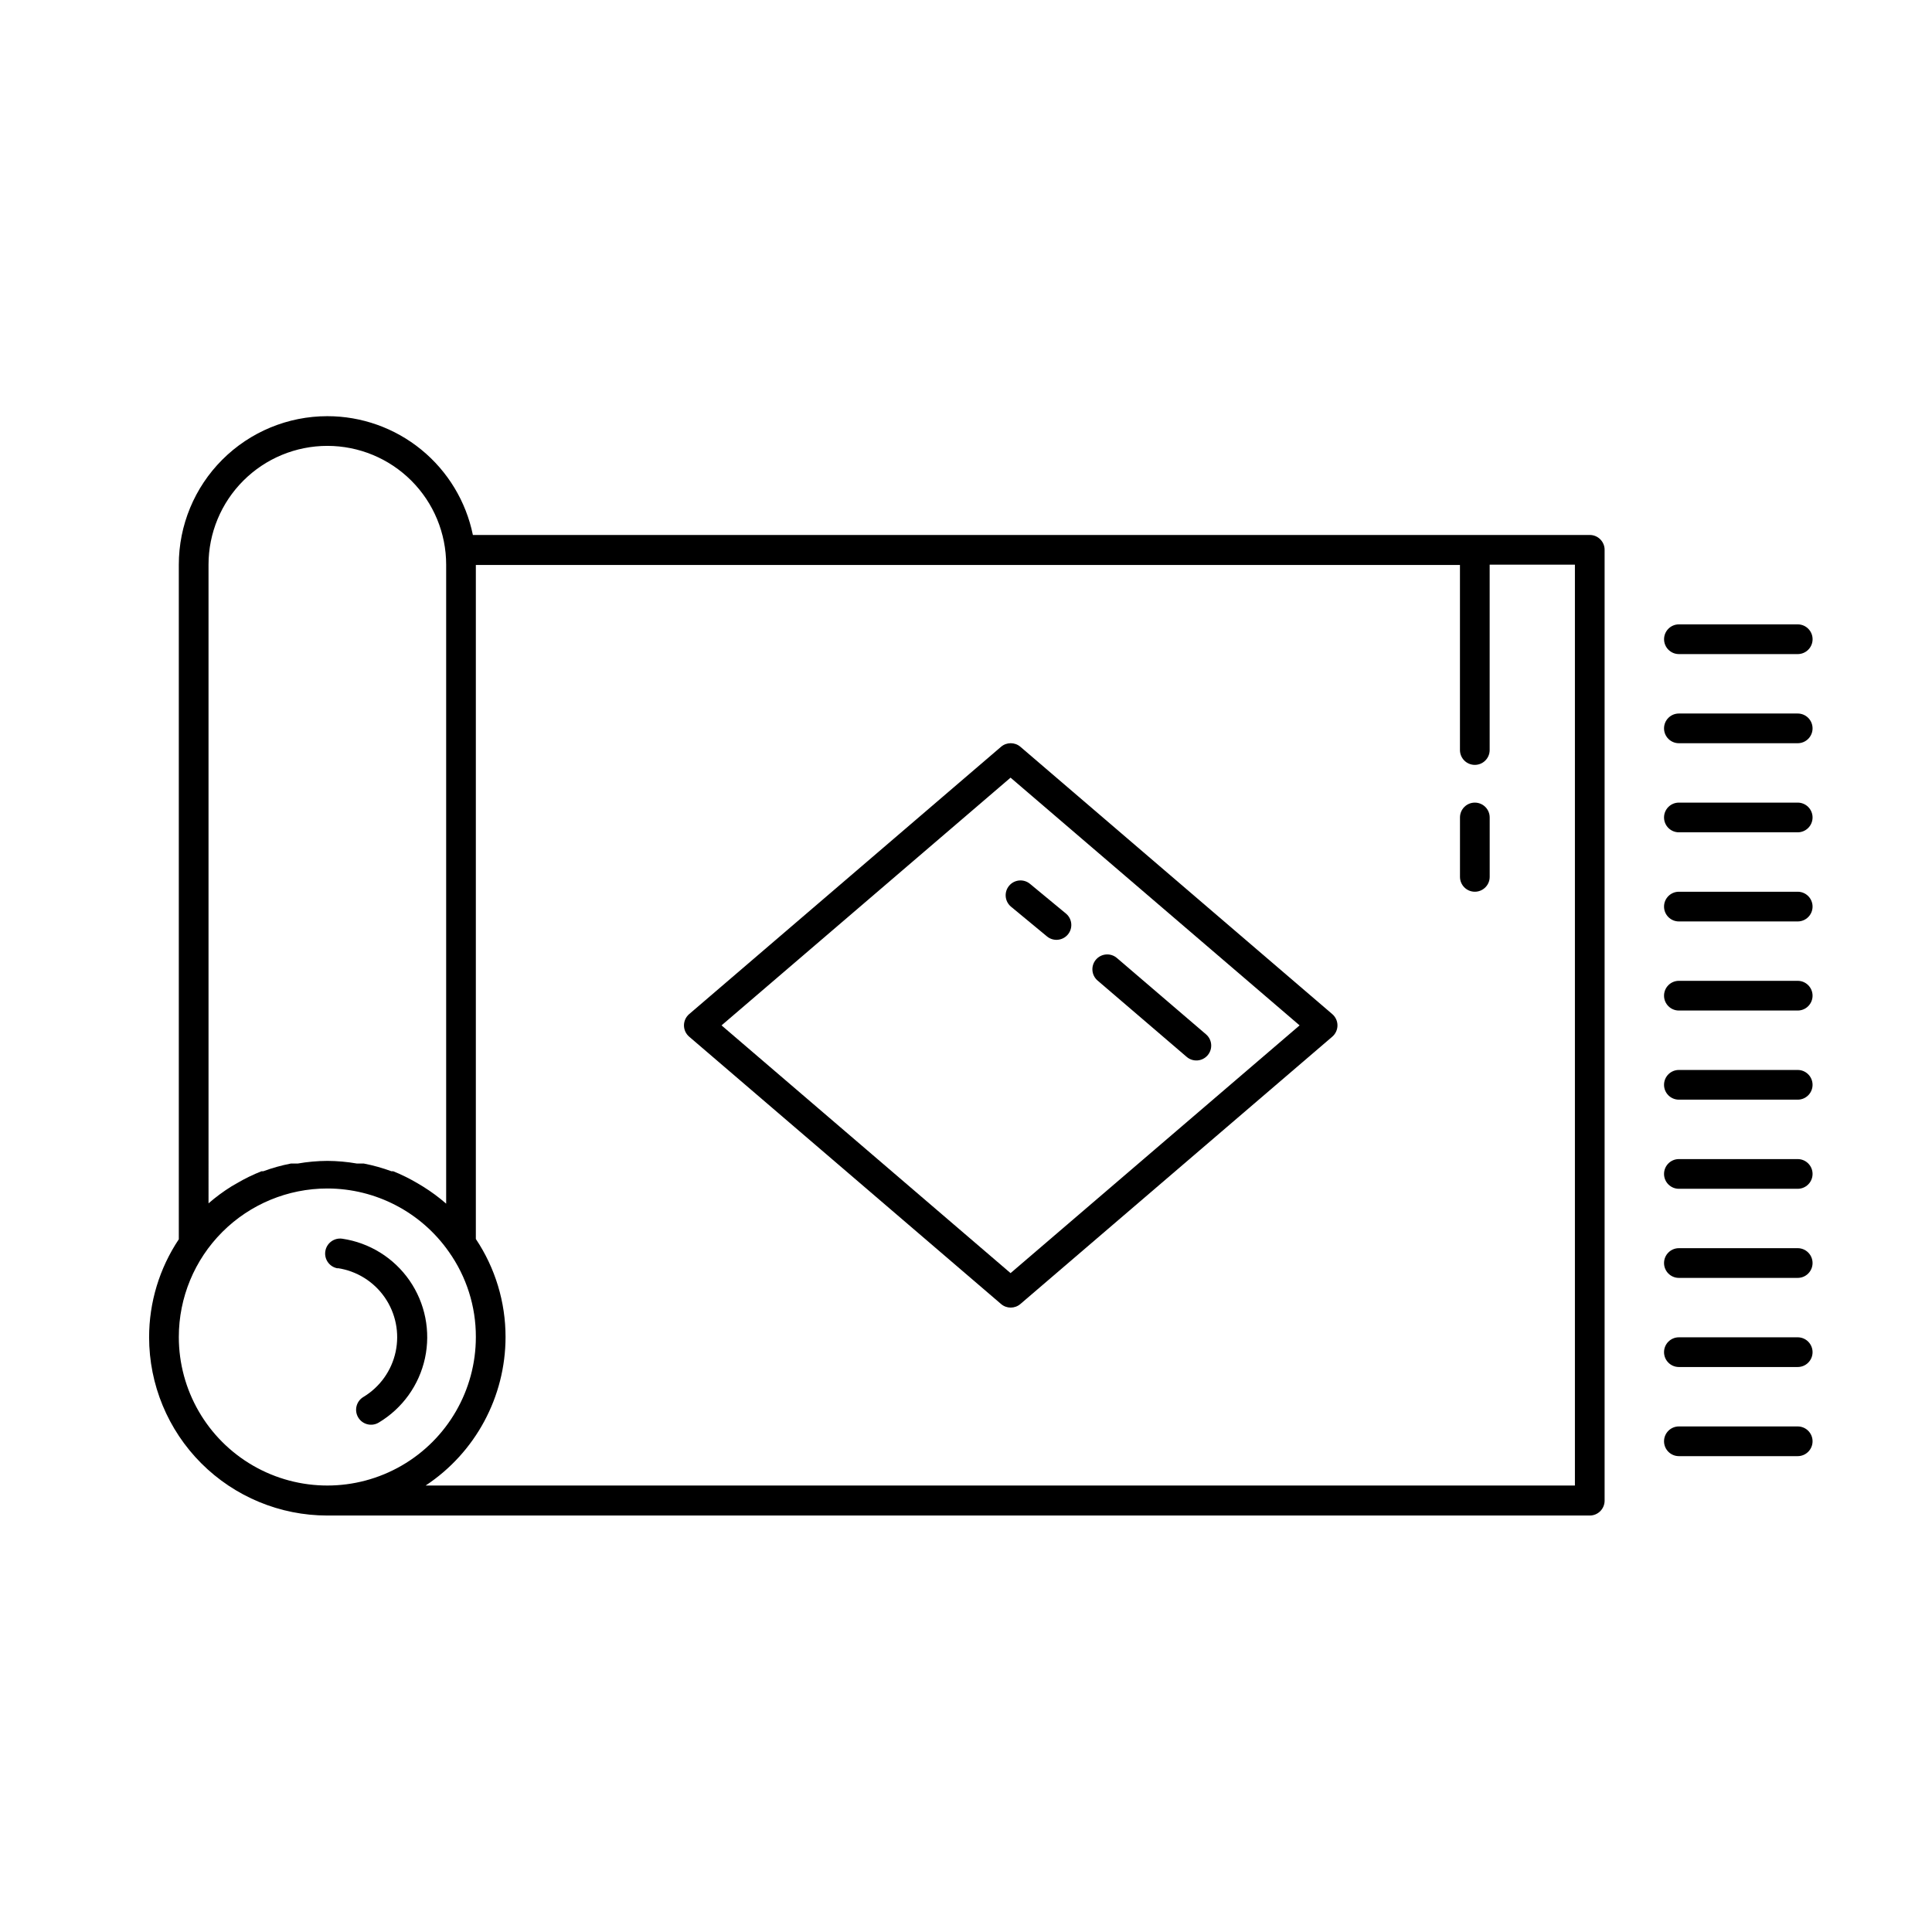 <?xml version="1.0" encoding="UTF-8"?>
<!-- Uploaded to: SVG Repo, www.svgrepo.com, Generator: SVG Repo Mixer Tools -->
<svg fill="#000000" width="800px" height="800px" version="1.1" viewBox="144 144 512 512" xmlns="http://www.w3.org/2000/svg">
 <g>
  <path d="m233.43 480.06c5.066 0.738 9.598 3.543 12.52 7.75 2.922 4.203 3.969 9.43 2.894 14.438-1.074 5.004-4.176 9.34-8.566 11.977-1.867 1.129-2.469 3.562-1.336 5.43 1.129 1.871 3.562 2.469 5.43 1.34 6.269-3.746 10.703-9.922 12.25-17.055 1.543-7.137 0.062-14.594-4.094-20.598-4.156-6-10.613-10.012-17.836-11.074-2.176-0.305-4.184 1.211-4.488 3.383-0.305 2.176 1.211 4.184 3.383 4.488z"/>
  <path d="m565.31 285.78h-295.99c-1.816-8.891-6.648-16.883-13.676-22.621-7.027-5.738-15.824-8.871-24.898-8.867-10.438 0-20.449 4.144-27.832 11.527-7.383 7.379-11.527 17.391-11.527 27.832v178.77c-5.137 7.691-7.875 16.73-7.871 25.977 0 12.527 4.973 24.539 13.832 33.398 8.859 8.859 20.871 13.836 33.398 13.836h334.56c1.043 0 2.043-0.418 2.781-1.156 0.738-0.738 1.152-1.738 1.152-2.781v-251.91c0.023-1.055-0.383-2.078-1.125-2.832-0.738-0.758-1.754-1.184-2.809-1.18zm-366.05 7.871c0-8.352 3.316-16.359 9.223-22.266s13.914-9.223 22.266-9.223 16.359 3.316 22.266 9.223 9.223 13.914 9.223 22.266v169.33c-1.898-1.656-3.926-3.156-6.062-4.488l-1.574-0.945c-2.043-1.207-4.176-2.262-6.375-3.148h-0.473c-2.383-0.879-4.828-1.562-7.32-2.047h-1.812c-2.598-0.457-5.231-0.691-7.871-0.707-2.641 0.016-5.273 0.25-7.871 0.707h-1.812c-2.492 0.484-4.938 1.168-7.32 2.047h-0.473c-2.227 0.883-4.387 1.938-6.453 3.148l-1.496 0.867c-2.137 1.332-4.164 2.832-6.062 4.484zm-7.871 204.67c0-10.438 4.144-20.449 11.527-27.832 7.383-7.383 17.395-11.527 27.832-11.527 12.824 0.012 24.836 6.266 32.195 16.766 4.684 6.602 7.188 14.5 7.164 22.594 0 14.062-7.5 27.055-19.68 34.086-12.176 7.031-27.184 7.031-39.359 0-12.18-7.031-19.68-20.023-19.68-34.086zm369.98 39.359h-304.57c13.215-8.738 21.164-23.52 21.176-39.359 0.008-9.246-2.731-18.289-7.871-25.977v-178.62h260.8v49.043c0 2.172 1.762 3.934 3.938 3.934 2.172 0 3.934-1.762 3.934-3.934v-49.121h22.594z"/>
  <path d="m534.85 356.7c-2.176 0-3.938 1.762-3.938 3.934v15.746c0 2.172 1.762 3.938 3.938 3.938 2.172 0 3.934-1.766 3.934-3.938v-15.746c0-1.043-0.414-2.043-1.152-2.781-0.738-0.738-1.738-1.152-2.781-1.152z"/>
  <path d="m414.41 341.9c-1.477-1.258-3.644-1.258-5.117 0l-82.656 70.848c-0.875 0.75-1.379 1.844-1.379 2.992 0 1.152 0.504 2.242 1.379 2.992l82.656 70.848c1.473 1.262 3.641 1.262 5.117 0l82.656-70.848c0.871-0.75 1.375-1.84 1.375-2.992 0-1.148-0.504-2.242-1.375-2.992zm-2.602 139.49-76.594-65.652 76.594-65.652 76.598 65.652z"/>
  <path d="m411.89 384.25 9.523 7.871c1.652 1.414 4.137 1.219 5.551-0.43 1.414-1.652 1.219-4.137-0.434-5.551l-9.523-7.871c-0.797-0.68-1.824-1.016-2.867-0.934-1.039 0.082-2.008 0.57-2.684 1.363-1.414 1.652-1.219 4.137 0.434 5.551z"/>
  <path d="m458.49 424.09c1.652 1.414 4.137 1.219 5.551-0.434 1.41-1.652 1.219-4.137-0.434-5.547l-23.617-20.23c-0.793-0.68-1.824-1.016-2.863-0.934-1.043 0.078-2.008 0.57-2.688 1.363-1.41 1.652-1.219 4.137 0.434 5.551z"/>
  <path d="m620.41 333.09h-31.488c-2.172 0-3.934 1.762-3.934 3.938 0 2.172 1.762 3.934 3.934 3.934h31.488c2.176 0 3.938-1.762 3.938-3.934 0-2.176-1.762-3.938-3.938-3.938z"/>
  <path d="m588.93 317.34h31.488c2.176 0 3.938-1.766 3.938-3.938s-1.762-3.938-3.938-3.938h-31.488c-2.172 0-3.934 1.766-3.934 3.938s1.762 3.938 3.934 3.938z"/>
  <path d="m620.41 356.7h-31.488c-2.172 0-3.934 1.762-3.934 3.934 0 2.176 1.762 3.938 3.934 3.938h31.488c2.176 0 3.938-1.762 3.938-3.938 0-2.172-1.762-3.934-3.938-3.934z"/>
  <path d="m620.41 403.93h-31.488c-2.172 0-3.934 1.762-3.934 3.938 0 2.172 1.762 3.934 3.934 3.934h31.488c2.176 0 3.938-1.762 3.938-3.934 0-2.176-1.762-3.938-3.938-3.938z"/>
  <path d="m620.41 380.32h-31.488c-2.172 0-3.934 1.762-3.934 3.934 0 2.176 1.762 3.938 3.934 3.938h31.488c2.176 0 3.938-1.762 3.938-3.938 0-2.172-1.762-3.934-3.938-3.934z"/>
  <path d="m620.41 427.55h-31.488c-2.172 0-3.934 1.762-3.934 3.938 0 2.172 1.762 3.934 3.934 3.934h31.488c2.176 0 3.938-1.762 3.938-3.934 0-2.176-1.762-3.938-3.938-3.938z"/>
  <path d="m620.41 474.78h-31.488c-2.172 0-3.934 1.766-3.934 3.938s1.762 3.938 3.934 3.938h31.488c2.176 0 3.938-1.766 3.938-3.938s-1.762-3.938-3.938-3.938z"/>
  <path d="m620.41 498.4h-31.488c-2.172 0-3.934 1.762-3.934 3.938 0 2.172 1.762 3.934 3.934 3.934h31.488c2.176 0 3.938-1.762 3.938-3.934 0-2.176-1.762-3.938-3.938-3.938z"/>
  <path d="m620.41 522.02h-31.488c-2.172 0-3.934 1.762-3.934 3.934 0 2.176 1.762 3.938 3.934 3.938h31.488c2.176 0 3.938-1.762 3.938-3.938 0-2.172-1.762-3.934-3.938-3.934z"/>
  <path d="m620.41 451.17h-31.488c-2.172 0-3.934 1.762-3.934 3.934 0 2.176 1.762 3.938 3.934 3.938h31.488c2.176 0 3.938-1.762 3.938-3.938 0-2.172-1.762-3.934-3.938-3.934z"/>
 </g>
</svg>